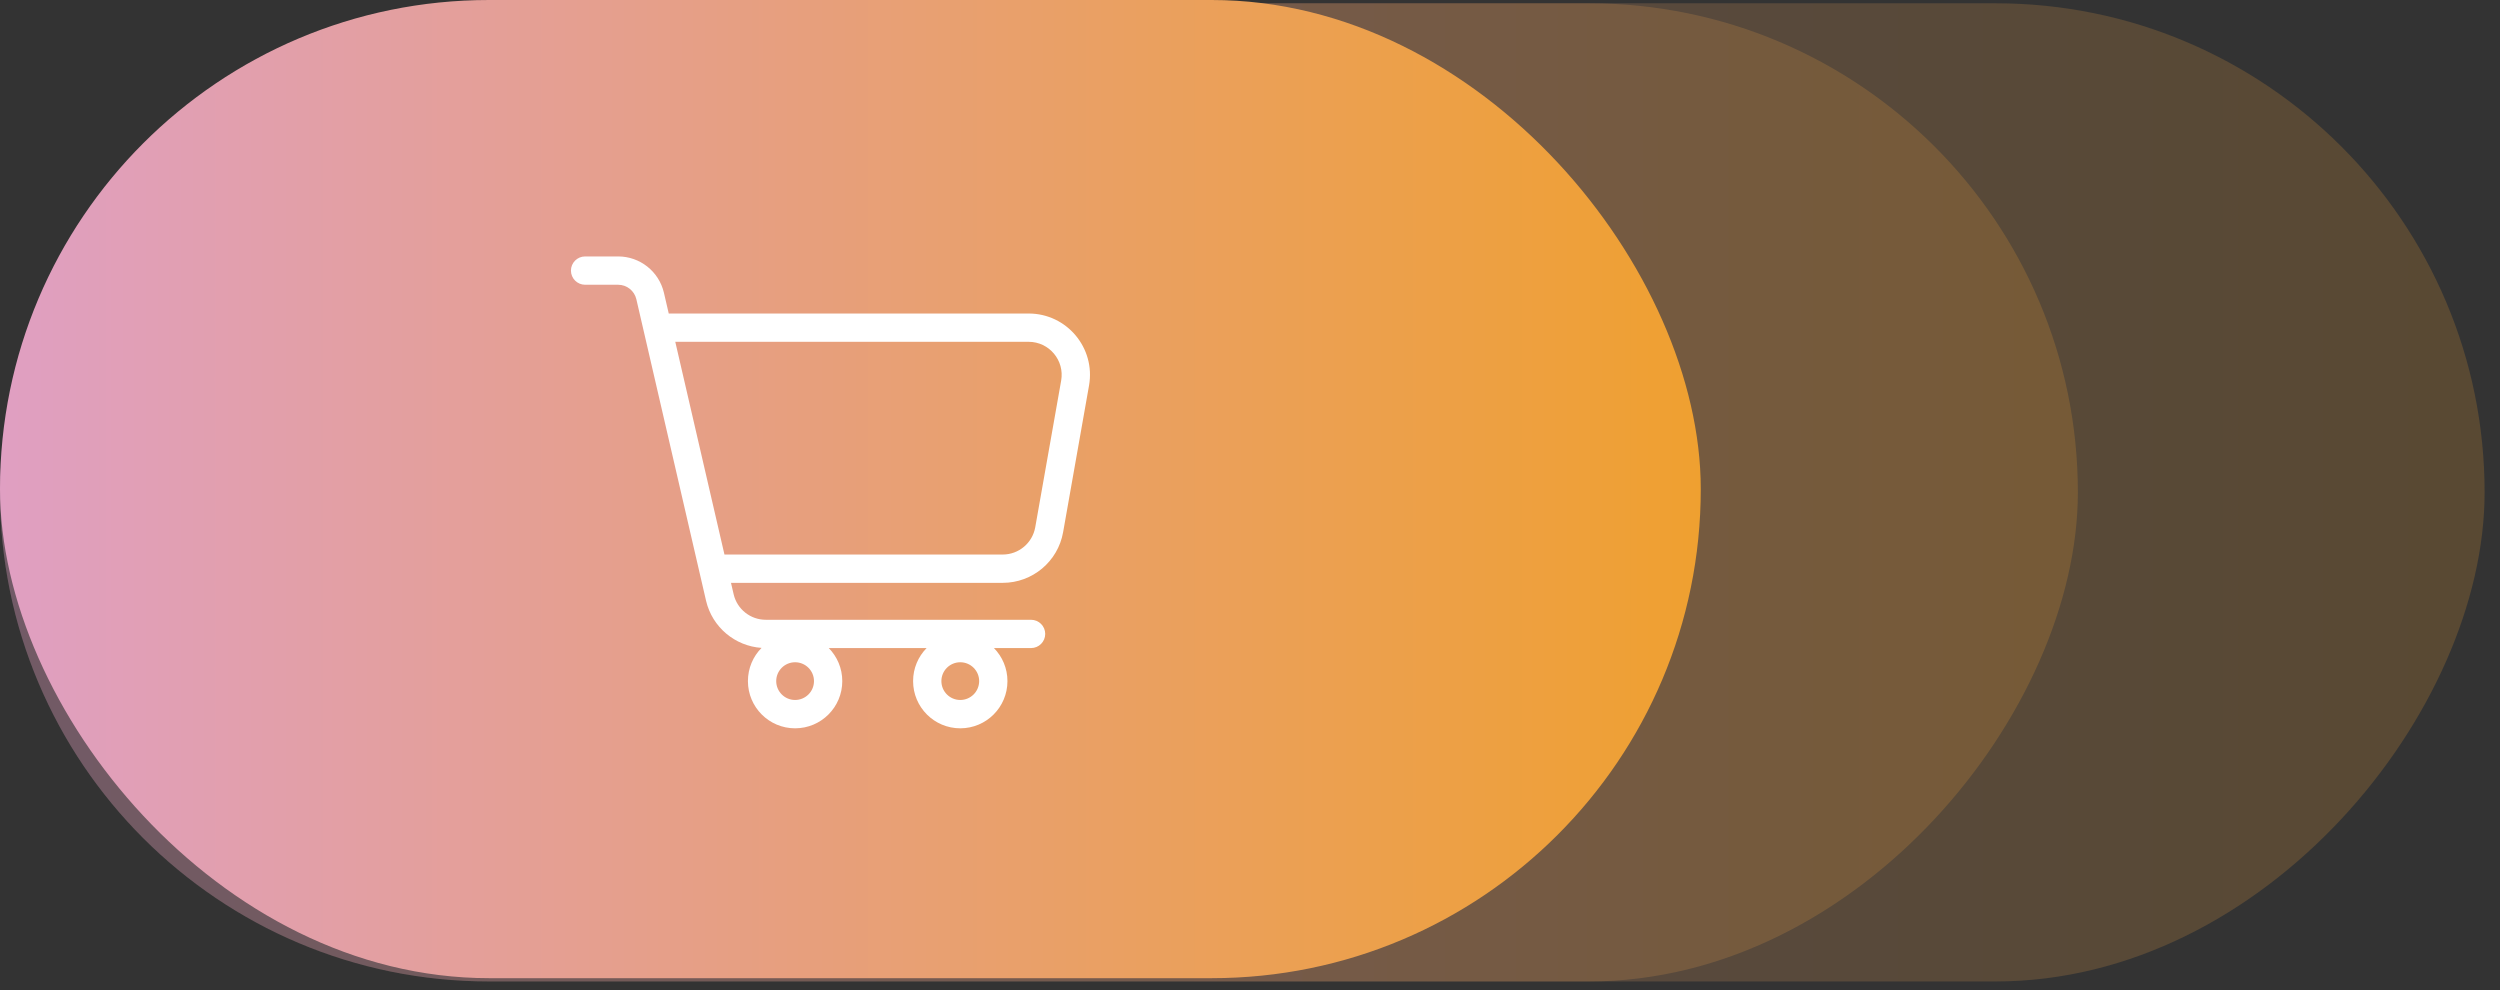 <svg width="101" height="40" viewBox="0 0 101 40" fill="none" xmlns="http://www.w3.org/2000/svg">
<rect x="0" y="0" width="101" height="40" fill="#333333" stroke="none"/>
<g style="mix-blend-mode:luminosity">
<rect opacity="0.2" width="100.378" height="39.518" rx="19.759" transform="matrix(1 -8.74228e-08 -8.74228e-08 -1 0 39.651)" fill="url(#paint0_linear_6545_9489)"/>
<rect opacity="0.2" width="83.945" height="39.518" rx="19.759" transform="matrix(1 -8.74228e-08 -8.74228e-08 -1 0 39.651)" fill="url(#paint1_linear_6545_9489)"/>
<rect width="68.711" height="39.518" rx="19.759" fill="url(#paint2_linear_6545_9489)"/>
<path d="M24.973 10.36C25.853 10.36 26.618 10.965 26.821 11.821L27.017 12.666H41.557C43.098 12.666 44.265 14.057 43.997 15.575L42.95 21.5C42.741 22.684 41.712 23.547 40.51 23.547H29.532L29.64 24.012C29.782 24.614 30.319 25.039 30.938 25.039H41.654C41.97 25.039 42.226 25.294 42.227 25.61C42.227 25.926 41.97 26.182 41.654 26.182H40.155C40.493 26.526 40.701 26.997 40.701 27.517C40.701 28.57 39.848 29.424 38.795 29.424C37.742 29.424 36.889 28.57 36.889 27.517C36.889 26.997 37.097 26.526 37.435 26.182H33.482C33.82 26.526 34.028 26.997 34.028 27.517C34.028 28.57 33.175 29.424 32.122 29.424C31.069 29.424 30.216 28.57 30.216 27.517C30.216 26.994 30.425 26.519 30.767 26.175C29.691 26.101 28.778 25.338 28.526 24.276L25.708 12.086C25.627 11.745 25.323 11.504 24.973 11.504H23.639C23.323 11.504 23.067 11.248 23.066 10.932C23.066 10.617 23.323 10.36 23.639 10.36H24.973ZM32.122 26.755C31.701 26.755 31.359 27.096 31.359 27.517C31.36 27.938 31.701 28.279 32.122 28.279C32.543 28.279 32.885 27.938 32.885 27.517C32.885 27.096 32.543 26.755 32.122 26.755ZM38.795 26.755C38.374 26.755 38.032 27.096 38.032 27.517C38.032 27.938 38.374 28.279 38.795 28.279C39.216 28.279 39.557 27.938 39.558 27.517C39.558 27.096 39.216 26.755 38.795 26.755ZM29.268 22.403H40.51C41.157 22.403 41.712 21.938 41.824 21.3L42.871 15.376C43.015 14.559 42.386 13.809 41.557 13.809H27.281L29.268 22.403Z" fill="white"/>
</g>
<defs>
<linearGradient id="paint0_linear_6545_9489" x1="-3.422" y1="39.518" x2="105.892" y2="39.518" gradientUnits="userSpaceOnUse">
<stop stop-color="#DF9FC7"/>
<stop offset="1" stop-color="#F0A028"/>
</linearGradient>
<linearGradient id="paint1_linear_6545_9489" x1="-2.862" y1="39.518" x2="88.555" y2="39.518" gradientUnits="userSpaceOnUse">
<stop stop-color="#DF9FC7"/>
<stop offset="1" stop-color="#F0A028"/>
</linearGradient>
<linearGradient id="paint2_linear_6545_9489" x1="-2.342" y1="39.518" x2="72.485" y2="39.518" gradientUnits="userSpaceOnUse">
<stop stop-color="#DF9FC7"/>
<stop offset="1" stop-color="#F0A028"/>
</linearGradient>
</defs>
</svg>

